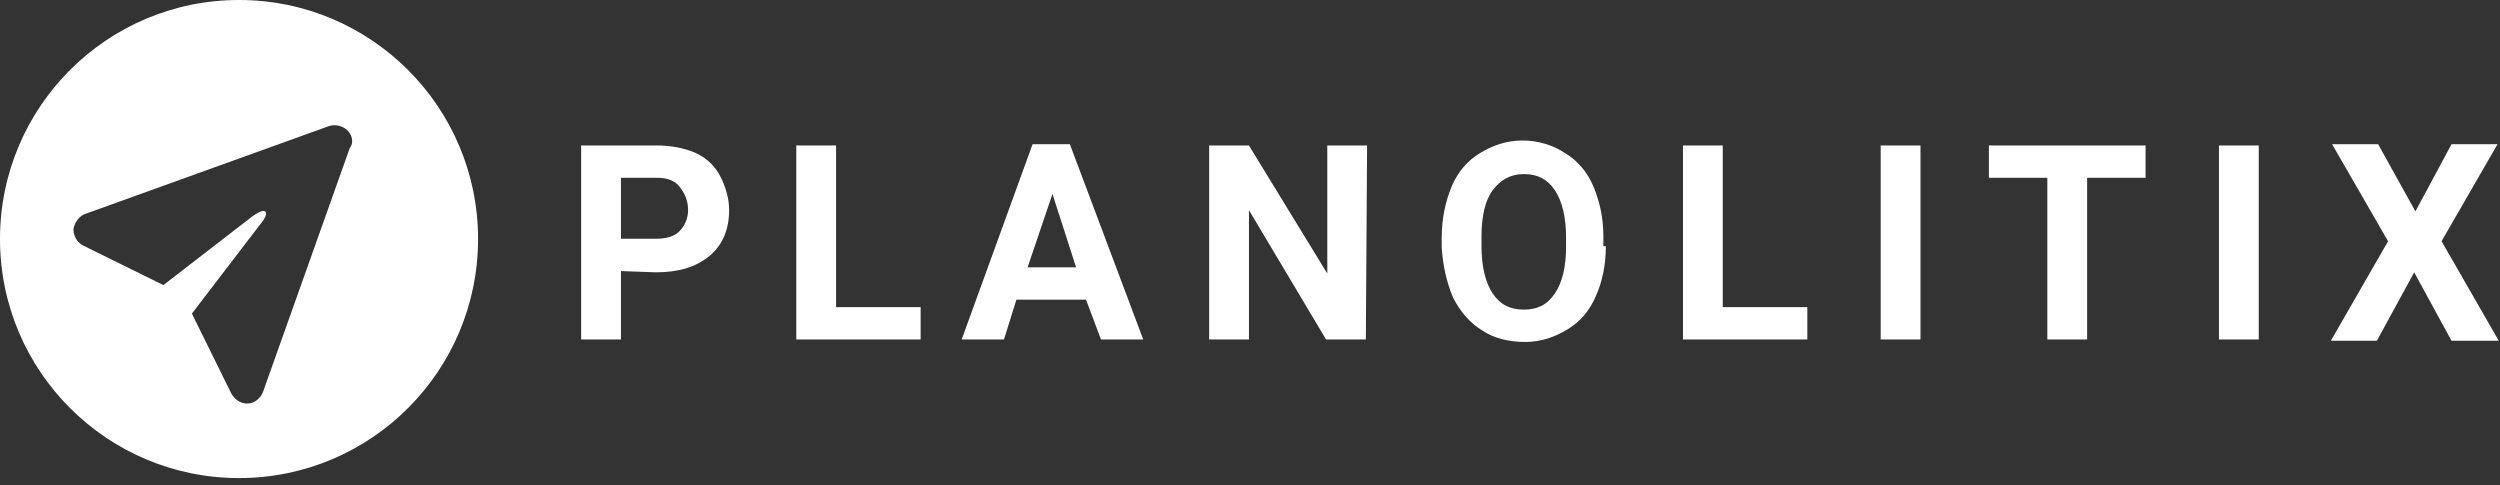 <svg width="500" height="97" viewBox="0 0 500 97" fill="none" xmlns="http://www.w3.org/2000/svg">
<rect x="0" y="0" width="500" height="97" fill="#333333" stroke="none"/>
<g clip-path="url(#clip0_826_57)">
<path fill-rule="evenodd" clip-rule="evenodd" d="M95.614 47.807C95.614 74.21 74.21 95.614 47.807 95.614C21.404 95.614 0 74.21 0 47.807C0 21.404 21.404 0 47.807 0C74.21 0 95.614 21.404 95.614 47.807ZM65.79 25.219C67.105 24.781 68.64 25.219 69.518 26.096C70.395 26.974 70.833 28.509 69.956 29.605L52.632 78.289C52.193 79.605 50.877 80.702 49.561 80.702H49.342C48.026 80.702 46.93 79.825 46.272 78.728L38.377 62.719L51.974 44.956C51.974 44.956 53.728 42.982 53.07 42.324C52.412 41.666 50 43.64 50 43.64L32.675 57.017L16.667 49.123C15.351 48.465 14.693 47.149 14.693 45.833C14.912 44.517 15.79 43.202 17.105 42.763L65.79 25.219Z" fill="white"/>
</g>
<g clip-path="url(#clip1_826_57)">
<path d="M124.187 54.215V67.894H116.228V29.095H131.4C134.136 29.095 136.872 29.592 139.11 30.587C141.349 31.582 143.09 33.323 144.084 35.312C145.079 37.302 145.825 39.541 145.825 42.028C145.825 45.759 144.582 48.992 141.846 51.23C139.11 53.469 135.628 54.464 131.151 54.464L124.187 54.215ZM124.187 47.748H131.151C133.39 47.748 134.882 47.251 135.877 46.256C136.872 45.261 137.618 43.769 137.618 42.028C137.618 40.038 136.872 38.546 135.877 37.302C134.882 36.059 133.39 35.561 131.4 35.561H124.187V47.748ZM167.215 61.428H184.128V67.894H159.256V29.095H167.215V61.428ZM217.208 59.935H203.279L200.792 67.894H192.336L206.513 28.846H213.974L228.649 67.894H220.192L217.208 59.935ZM205.518 53.469H215.218L210.492 38.794L205.518 53.469ZM273.169 67.894H265.21L249.79 42.028V67.894H241.831V29.095H249.79L265.459 54.712V29.095H273.418L273.169 67.894ZM321.172 49.241C321.172 52.971 320.426 56.453 319.182 59.189C317.938 62.174 315.949 64.412 313.461 65.905C310.974 67.397 308.238 68.392 305.005 68.392C301.772 68.392 298.787 67.646 296.549 66.153C294.061 64.661 292.072 62.423 290.579 59.438C289.336 56.453 288.59 53.22 288.341 49.489V47.5C288.341 43.769 289.087 40.287 290.331 37.302C291.574 34.318 293.564 32.079 296.051 30.587C298.538 29.095 301.274 28.1 304.508 28.1C307.741 28.1 310.726 29.095 312.964 30.587C315.451 32.079 317.441 34.318 318.685 37.302C319.928 40.287 320.674 43.52 320.674 47.251V49.241H321.172ZM313.213 47.5C313.213 43.52 312.467 40.287 310.974 38.048C309.482 35.81 307.492 34.815 304.756 34.815C302.02 34.815 300.031 36.059 298.538 38.048C297.046 40.038 296.3 43.271 296.3 47.251V49.241C296.3 53.22 297.046 56.453 298.538 58.692C300.031 60.93 302.02 61.925 304.756 61.925C307.492 61.925 309.482 60.93 310.974 58.692C312.467 56.453 313.213 53.469 313.213 49.241V47.5ZM344.551 61.428H361.464V67.894H336.592V29.095H344.551V61.428ZM384.097 67.894H376.138V29.095H384.097V67.894ZM429.364 35.561H417.426V67.894H409.467V35.561H397.777V29.095H429.115V35.561H429.364ZM451.749 67.894H443.79V29.095H451.749V67.894ZM483.087 42.276L490.3 28.846H499.503L488.31 48.246L499.751 68.143H490.3L482.838 54.464L475.377 68.143H466.174L477.615 48.246L466.423 28.846H475.626L483.087 42.276Z" fill="white"/>
</g>
<defs>
<clipPath id="clip0_826_57">
<rect width="96.491" height="96.491" fill="white"/>
</clipPath>
<clipPath id="clip1_826_57">
<rect width="383.772" height="41.667" fill="white" transform="translate(116.228 27.412)"/>
</clipPath>
</defs>
</svg>

